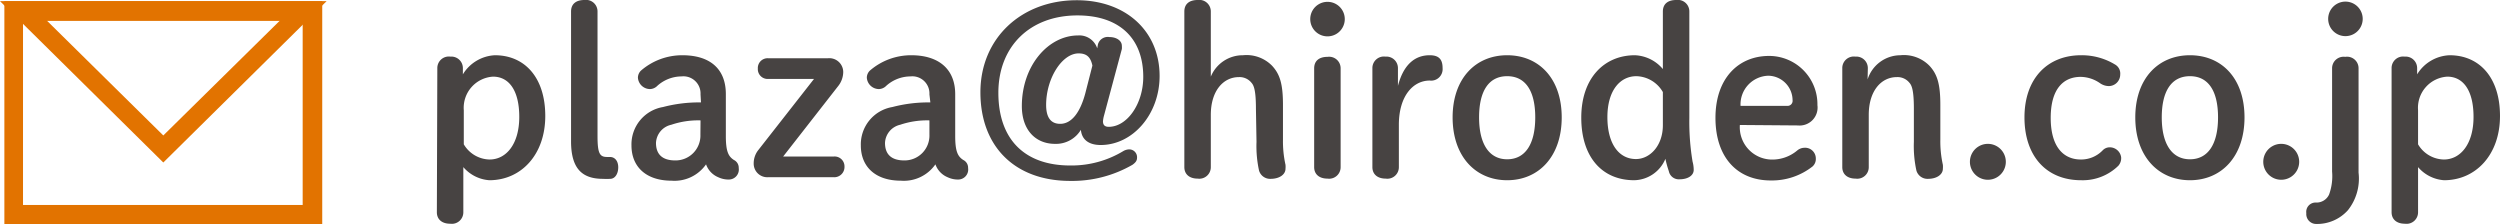 <svg xmlns="http://www.w3.org/2000/svg" viewBox="0 0 217.23 19.48"><defs><style>.cls-2{fill:#e27300}</style></defs><g id="レイヤー_2" data-name="レイヤー 2"><g id="レイヤー_2-2" data-name="レイヤー 2"><path d="M38 5.92a1 1 0 011.14-1 1 1 0 011.08 1v.54A3.46 3.46 0 0143 4.8c2.58 0 4.38 1.92 4.38 5.28s-2.1 5.58-4.86 5.58a3.27 3.27 0 01-2.26-1.14v3.92a1 1 0 01-1.14 1c-.72 0-1.16-.38-1.16-1zm2.3 6.62a2.66 2.66 0 002.24 1.32c1.46 0 2.58-1.36 2.58-3.7s-.92-3.5-2.28-3.5a2.71 2.71 0 00-2.54 2.92zM49.62 1c0-.66.44-1 1.16-1a1 1 0 011.14 1v10.82c0 1.54.2 1.82.84 1.82H53c.42 0 .72.34.72.9s-.28 1-.7 1a5.38 5.38 0 01-.62 0c-1.74 0-2.78-.8-2.78-3.26zm11.25 7.2a1.49 1.49 0 00-1.66-1.56 3.16 3.16 0 00-2.16.88.93.93 0 01-.56.22 1.06 1.06 0 01-1.06-1 .87.87 0 01.26-.6 5.47 5.47 0 013.6-1.34c2.38 0 3.78 1.16 3.78 3.38v3.64c0 1.38.24 1.78.7 2.08a.75.75 0 01.42.7.87.87 0 01-.86 1 2.09 2.09 0 01-.92-.2 1.89 1.89 0 01-1.06-1.12 3.34 3.34 0 01-3 1.42c-2.22 0-3.48-1.22-3.48-3.06a3.29 3.29 0 012.74-3.34 12.28 12.28 0 013.3-.4zm0 2.26a7.32 7.32 0 00-2.54.38A1.69 1.69 0 0057 12.42c0 .92.48 1.52 1.68 1.52a2.16 2.16 0 002.18-2.24zm11.58 3.14a.86.86 0 01.93.88.89.89 0 01-.93.92h-5.74a1.18 1.18 0 01-1.22-1.18 1.86 1.86 0 01.4-1.18l4.84-6.18h-4a.85.85 0 01-.88-.9.85.85 0 01.88-.9h5.22a1.21 1.21 0 011.32 1.18 2 2 0 01-.44 1.24l-4.78 6.12zm8.31-5.4a1.49 1.49 0 00-1.66-1.56 3.16 3.16 0 00-2.16.88.93.93 0 01-.56.22 1.06 1.06 0 01-1.06-1 .87.87 0 01.26-.6 5.47 5.47 0 013.6-1.34C81.56 4.8 83 6 83 8.18v3.64c0 1.38.24 1.78.7 2.08a.75.75 0 01.42.7.87.87 0 01-.86 1 2.09 2.09 0 01-.92-.2 1.89 1.89 0 01-1.06-1.12 3.34 3.34 0 01-3 1.42c-2.22 0-3.48-1.22-3.48-3.06a3.29 3.29 0 012.74-3.34 12.28 12.28 0 013.3-.4zm0 2.26a7.32 7.32 0 00-2.54.38 1.69 1.69 0 00-1.32 1.58c0 .92.48 1.52 1.68 1.52a2.16 2.16 0 002.18-2.24zm14.64-6.6a.89.89 0 011-.64c.62 0 1.08.32 1.08.76a1.57 1.57 0 010 .28l-1.56 5.82a2.47 2.47 0 00-.08.46c0 .34.18.48.5.48 1.6 0 3-2 3-4.34 0-3.36-2.08-5.34-5.72-5.34-4.13 0-6.87 2.7-6.87 6.72S89 14.38 93 14.38a8.7 8.7 0 004.62-1.26 1.07 1.07 0 01.52-.14.68.68 0 01.66.72c0 .26-.12.42-.4.62a10.5 10.5 0 01-5.4 1.4c-4.83 0-7.81-3-7.81-7.7s3.56-8 8.37-8c4.28 0 7.2 2.7 7.2 6.58 0 3.34-2.34 6-5.12 6-1 0-1.64-.44-1.72-1.32a2.52 2.52 0 01-2.25 1.22c-1.68 0-2.88-1.2-2.88-3.28 0-3.52 2.3-6.14 4.89-6.14a1.63 1.63 0 011.66 1.12zm-.48 1.84c-.16-.78-.54-1.06-1.2-1.06-1.43 0-2.82 2.16-2.82 4.48 0 1.06.39 1.64 1.22 1.64 1 0 1.74-1 2.18-2.64zm14.21 3.74c0-1.5-.16-2-.38-2.24a1.32 1.32 0 00-1.1-.5c-1.36 0-2.44 1.2-2.44 3.28v4.54a1 1 0 01-1.14 1c-.72 0-1.16-.38-1.16-1V1c0-.66.44-1 1.16-1a1 1 0 011.14 1v5.66A3 3 0 01108 4.8a3.11 3.11 0 012.54.92c.66.72.94 1.54.94 3.4v3a9.32 9.32 0 00.22 2.2 2.06 2.06 0 010 .34c0 .5-.52.88-1.3.88a1 1 0 01-1-.72 10 10 0 01-.22-2.5zm7.72-7.78a1.5 1.5 0 01-3 0 1.5 1.5 0 013 0zm-2.66 4.28c0-.66.44-1 1.16-1a1 1 0 011.14 1v8.58a1 1 0 01-1.14 1c-.72 0-1.16-.38-1.16-1zm7.36 8.58a1 1 0 01-1.14 1c-.72 0-1.16-.38-1.16-1v-8.6a1 1 0 011.14-1 1 1 0 011.08 1v1.54c.46-1.76 1.4-2.66 2.76-2.66.84 0 1.12.4 1.12 1.12A1 1 0 01124.23 7c-1.44 0-2.68 1.34-2.68 3.84zm4.67-4.32c0-3.38 2-5.4 4.74-5.4s4.74 2 4.74 5.4-2 5.46-4.74 5.46-4.74-2.06-4.74-5.46zm7.18 0c0-2.32-.86-3.58-2.44-3.58s-2.44 1.26-2.44 3.58.88 3.64 2.44 3.64 2.44-1.3 2.44-3.64zm13.39.08a21 21 0 00.28 3.76 2.8 2.8 0 01.1.72c0 .5-.52.82-1.24.82a.88.88 0 01-.92-.7 9.07 9.07 0 01-.3-1.08 3 3 0 01-2.71 1.86c-2.78 0-4.6-2-4.6-5.44s2-5.42 4.66-5.42a3.35 3.35 0 012.43 1.2V1c0-.66.44-1 1.16-1a1 1 0 011.14 1zM144.49 8a2.74 2.74 0 00-2.3-1.38c-1.42 0-2.52 1.24-2.52 3.56s1 3.64 2.48 3.64c1.22 0 2.34-1.16 2.34-2.94zm6.69 2.86a2.81 2.81 0 002.64 3 3.36 3.36 0 002.34-.78 1 1 0 01.62-.24.93.93 0 011 .92.87.87 0 01-.28.7 5.71 5.71 0 01-3.64 1.22c-2.9 0-4.8-2-4.8-5.44s2-5.38 4.66-5.38a4.2 4.2 0 014.2 4.28 1.56 1.56 0 01-1.7 1.76zm4.12-1.66a.44.44 0 00.46-.5 2.14 2.14 0 00-2.12-2.12 2.49 2.49 0 00-2.4 2.62zm6.98-2.3a3 3 0 012.84-2.1 3.11 3.11 0 012.54.92c.66.72.94 1.54.94 3.4v3a9.32 9.32 0 00.22 2.2 2.06 2.06 0 010 .34c0 .5-.52.88-1.3.88a1 1 0 01-1-.72 10 10 0 01-.22-2.5V9.44c0-1.5-.16-2-.38-2.24a1.32 1.32 0 00-1.1-.5c-1.36 0-2.44 1.2-2.44 3.28v4.54a1 1 0 01-1.14 1c-.72 0-1.16-.38-1.16-1v-8.6a1 1 0 011.14-1 1 1 0 011.08 1zm12.01 7.16a1.56 1.56 0 01-3.12 0 1.56 1.56 0 013.12 0zm9.78.34a4.42 4.42 0 01-3.24 1.26c-3 0-4.92-2.08-4.92-5.46s2-5.4 4.92-5.4a5.57 5.57 0 012.94.8.9.9 0 01.46.88 1 1 0 01-1 1 1.36 1.36 0 01-.74-.24 3 3 0 00-1.7-.56c-1.46 0-2.6 1-2.6 3.56s1.14 3.62 2.62 3.62a2.6 2.6 0 001.88-.78.85.85 0 01.62-.28 1 1 0 011 .86 1 1 0 01-.24.74zm1.47-4.2c0-3.38 2-5.4 4.75-5.4s4.74 2 4.74 5.4-2 5.46-4.74 5.46-4.75-2.06-4.75-5.46zm7.19 0c0-2.32-.86-3.58-2.44-3.58s-2.45 1.26-2.45 3.58.89 3.64 2.45 3.64 2.44-1.3 2.44-3.64zm7.05 3.86a1.56 1.56 0 01-3.12 0 1.56 1.56 0 013.12 0zm5.16.94a4.42 4.42 0 01-.92 3.26 3.6 3.6 0 01-2.8 1.2.86.86 0 01-.82-.94.81.81 0 01.84-.92 1.2 1.2 0 001.14-.7 4.7 4.7 0 00.26-2V5.94a1 1 0 011.14-1 1 1 0 011.16 1zm.36-13.36a1.5 1.5 0 01-3 0 1.5 1.5 0 013 0zm2.51 4.28a1 1 0 011.14-1 1 1 0 011.08 1v.54a3.46 3.46 0 012.82-1.66c2.58 0 4.38 1.92 4.38 5.28s-2.1 5.58-4.86 5.58a3.27 3.27 0 01-2.26-1.14v3.92a1 1 0 01-1.14 1c-.72 0-1.16-.38-1.16-1zm2.3 6.62a2.66 2.66 0 002.24 1.32c1.46 0 2.58-1.36 2.58-3.7s-.92-3.5-2.28-3.5a2.71 2.71 0 00-2.54 2.92z" fill="#474342"/><path class="cls-2" d="M28 19.47H.38V.1H28zM2 17.81h24.3v-16H2z"/><path class="cls-2" d="M14.19 14.12L0 .1h28.38zM4.05 1.77l10.14 10 10.15-10z"/></g></g></svg>